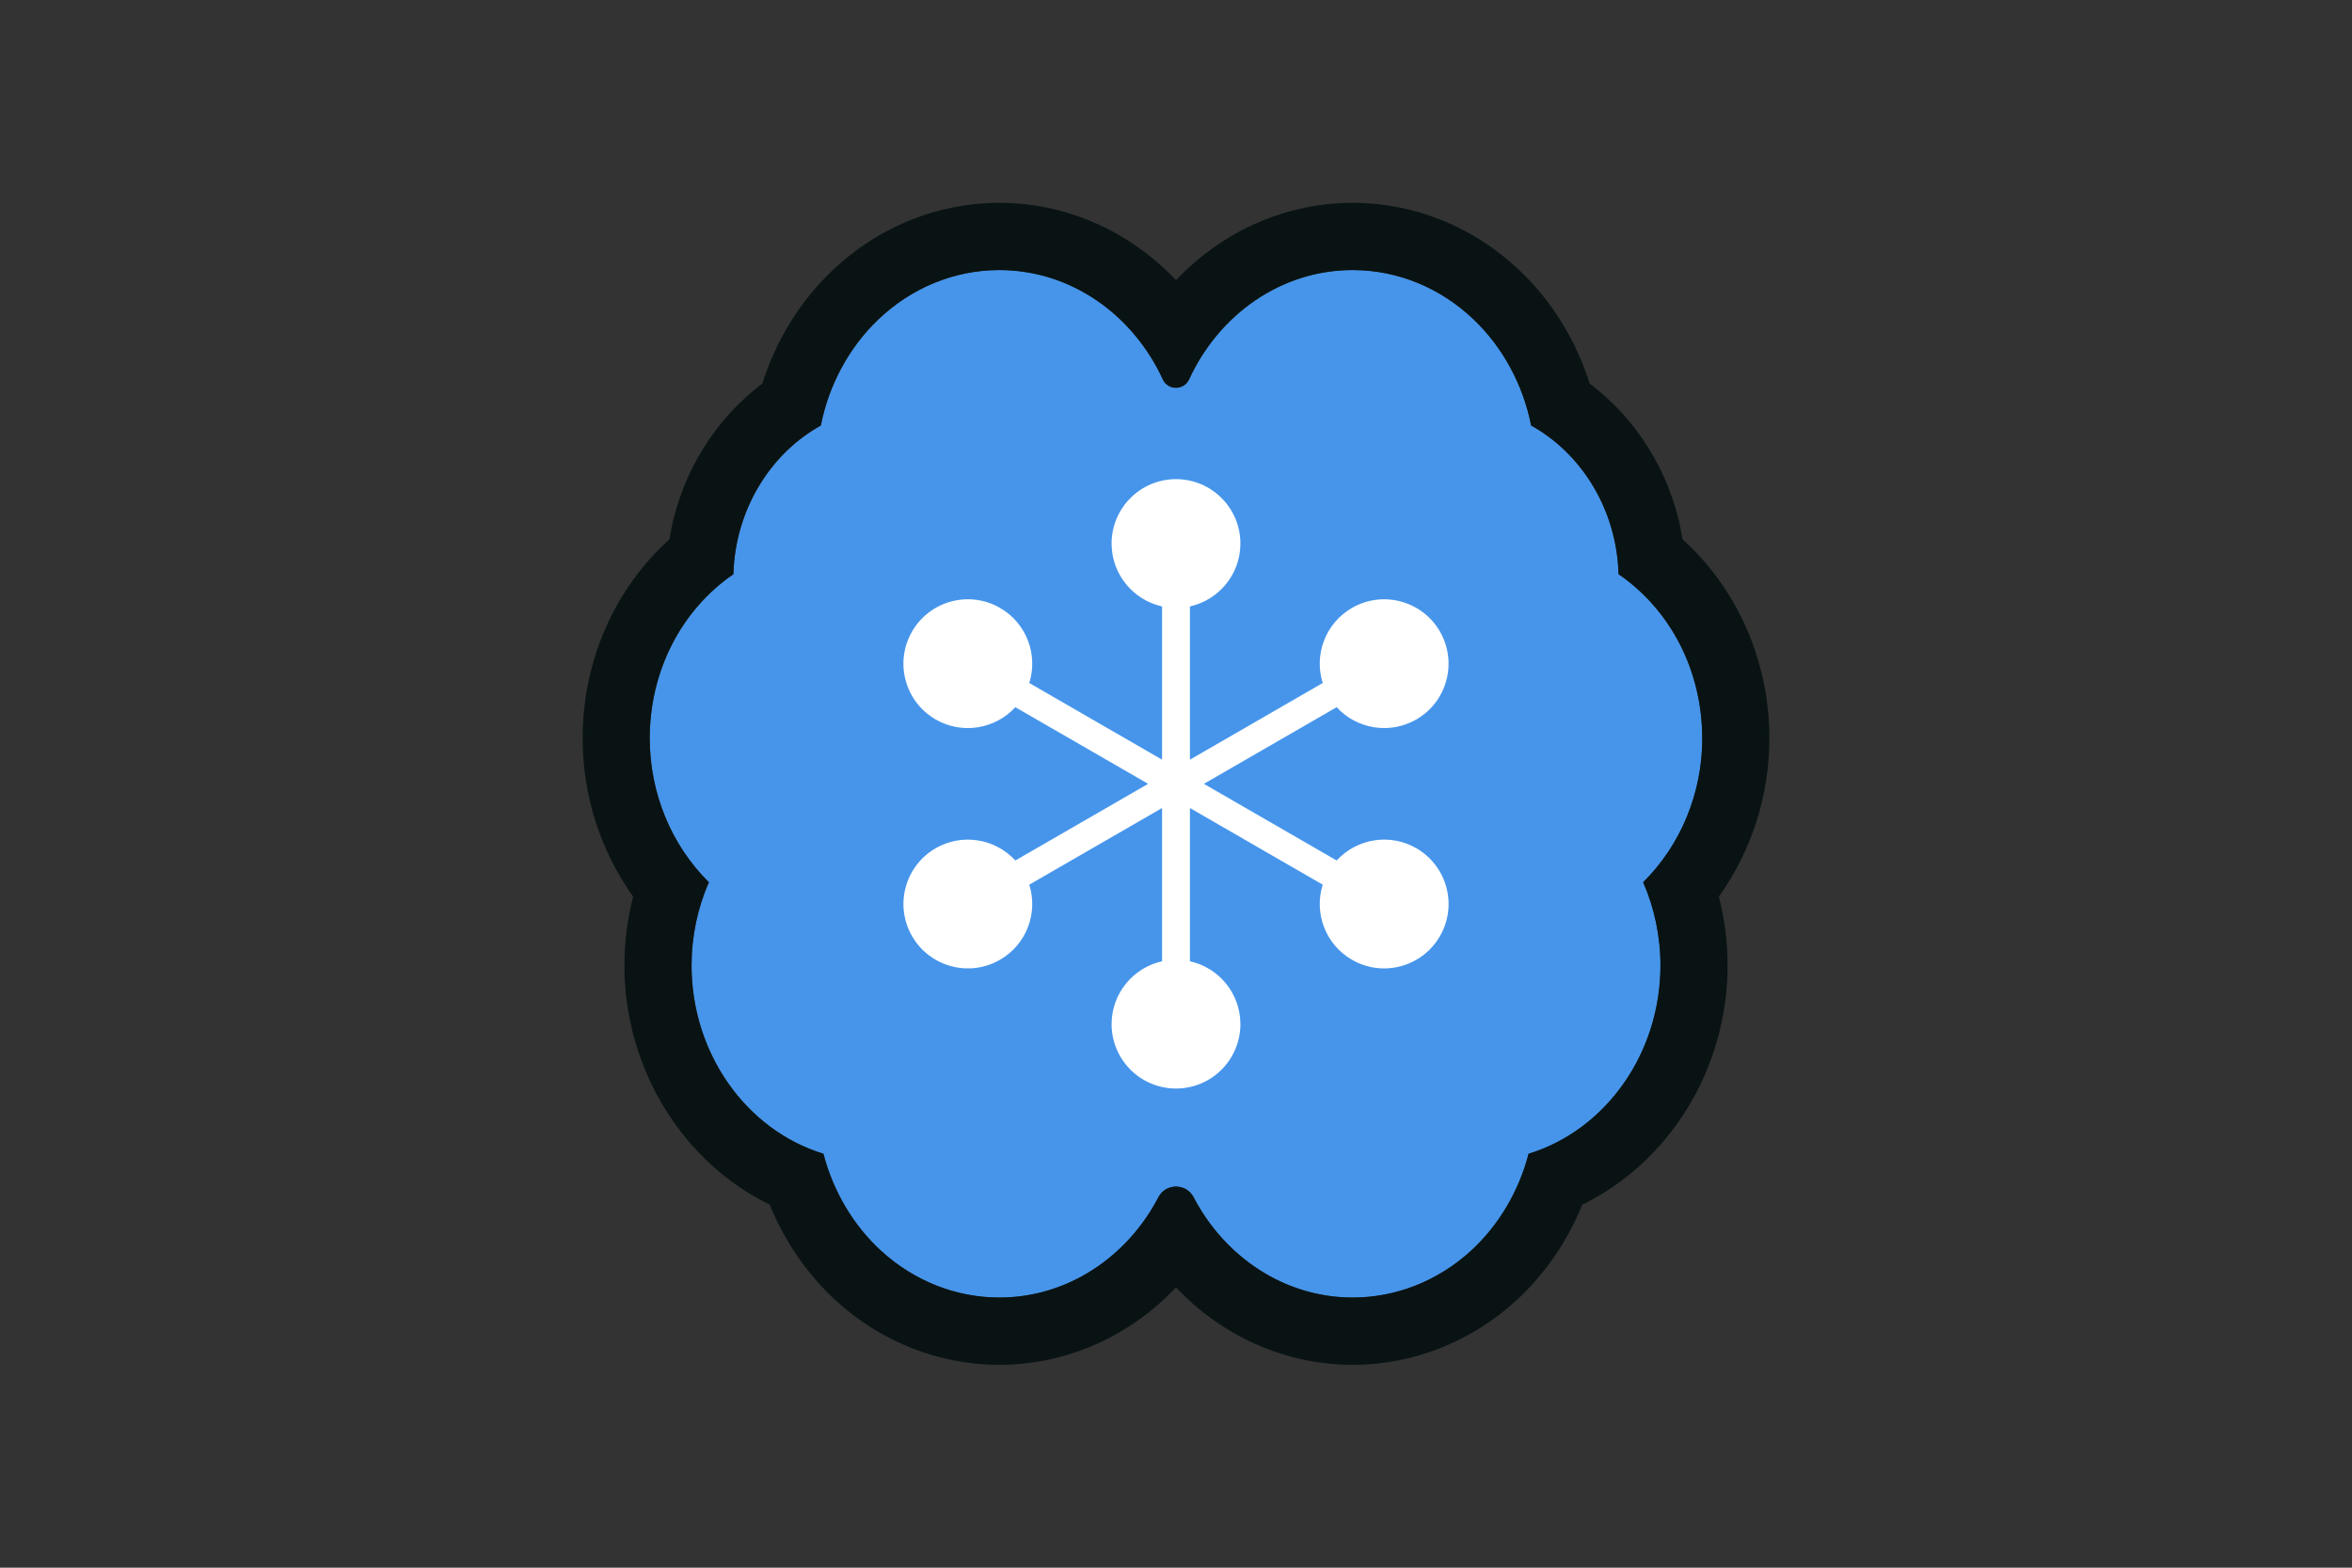 <?xml version="1.0" encoding="UTF-8"?>
<svg id="Layer_1" data-name="Layer 1" xmlns="http://www.w3.org/2000/svg" viewBox="0 0 420 280">
  <rect x="0" y="0" width="420" height="280" fill="#333333" stroke="none"/>
  <defs>
    <style>
      .cls-1 {
        fill: #091313;
      }

      .cls-2 {
        fill: #4695eb;
      }

      .cls-3 {
        fill: #fff;
      }
    </style>
  </defs>
  <g>
    <path class="cls-2" d="M303.97,131.89c0-11.97-5.57-22.89-14.94-29.33-.17-5.82-1.85-11.45-4.9-16.3-2.72-4.34-6.42-7.88-10.71-10.25-1.43-7.26-5.05-13.97-10.25-18.93-5.97-5.7-13.65-8.84-21.62-8.84-12.79,0-23.88,7.97-29.2,19.52-.92,2.01-3.77,2.01-4.69,0-5.32-11.56-16.41-19.52-29.2-19.52-7.98,0-15.66,3.14-21.62,8.84-5.19,4.96-8.82,11.67-10.25,18.93-4.29,2.38-7.99,5.91-10.71,10.25-3.05,4.86-4.74,10.48-4.9,16.3-9.37,6.43-14.94,17.35-14.94,29.33,0,9.74,3.84,19.05,10.56,25.69-2.02,4.6-3.09,9.72-3.09,14.86,0,15.61,9.66,29.36,23.55,33.64,1.73,6.7,5.38,12.85,10.33,17.36,5.88,5.37,13.36,8.32,21.07,8.32,12.19,0,22.84-7.24,28.42-17.92,1.32-2.54,4.95-2.54,6.28,0,5.58,10.69,16.23,17.92,28.42,17.92,7.71,0,15.19-2.96,21.07-8.32,4.95-4.52,8.6-10.66,10.33-17.36,13.9-4.28,23.55-18.03,23.55-33.64,0-5.14-1.07-10.26-3.09-14.86,6.72-6.63,10.56-15.95,10.56-25.69Z"/>
    <path class="cls-1" d="M241.55,48.23c7.98,0,15.66,3.14,21.62,8.84,5.19,4.96,8.82,11.67,10.25,18.93,4.29,2.38,7.99,5.91,10.71,10.25,3.05,4.86,4.74,10.48,4.9,16.3,9.37,6.43,14.94,17.35,14.94,29.33,0,9.74-3.84,19.05-10.56,25.69,2.02,4.6,3.09,9.72,3.09,14.86,0,15.61-9.66,29.36-23.55,33.64-1.73,6.7-5.38,12.85-10.33,17.36-5.88,5.37-13.36,8.32-21.07,8.32-12.19,0-22.84-7.24-28.42-17.92-.66-1.27-1.9-1.9-3.14-1.9s-2.48.63-3.14,1.9c-5.58,10.69-16.23,17.92-28.42,17.92-7.71,0-15.19-2.96-21.07-8.32-4.95-4.52-8.6-10.66-10.33-17.36-13.9-4.28-23.55-18.03-23.55-33.64,0-5.14,1.07-10.26,3.09-14.86-6.72-6.63-10.56-15.95-10.56-25.69,0-11.97,5.57-22.89,14.94-29.33.16-5.82,1.85-11.45,4.9-16.3,2.72-4.34,6.42-7.88,10.71-10.25,1.43-7.26,5.05-13.97,10.25-18.93,5.97-5.7,13.65-8.84,21.62-8.84,12.79,0,23.88,7.97,29.2,19.52.46,1,1.4,1.5,2.35,1.5s1.88-.5,2.35-1.5c5.32-11.56,16.41-19.52,29.2-19.52M241.55,36.23c-8.6,0-16.96,2.6-24.16,7.51-2.68,1.83-5.15,3.94-7.39,6.3-2.23-2.36-4.71-4.48-7.39-6.3-7.21-4.92-15.56-7.51-24.16-7.51-11.08,0-21.7,4.32-29.91,12.17-5.69,5.44-10,12.45-12.41,20.12-4.09,3.07-7.64,6.93-10.42,11.37-3.14,5-5.23,10.6-6.17,16.45-9.8,8.82-15.5,21.72-15.5,35.56,0,10.2,3.23,20.15,9.02,28.24-1.03,4-1.56,8.16-1.56,12.3,0,18.44,10.4,35.14,25.94,42.71,2.66,6.55,6.75,12.5,11.84,17.16,8.09,7.39,18.45,11.46,29.16,11.46,12,0,23.31-5.1,31.56-13.83,8.25,8.73,19.56,13.83,31.56,13.83,10.71,0,21.07-4.07,29.16-11.46,5.09-4.65,9.18-10.6,11.84-17.16,15.55-7.57,25.94-24.27,25.94-42.71,0-4.15-.53-8.3-1.56-12.3,5.8-8.1,9.02-18.04,9.02-28.24,0-13.83-5.71-26.73-15.5-35.56-.94-5.85-3.04-11.45-6.17-16.45-2.78-4.44-6.33-8.3-10.42-11.37-2.41-7.67-6.72-14.68-12.41-20.12-8.21-7.85-18.83-12.17-29.91-12.17h0Z"/>
  </g>
  <path class="cls-3" d="M252.92,151.5c-4.76-2.75-10.66-1.7-14.23,2.19l-23.71-13.69,23.71-13.69c3.56,3.89,9.47,4.93,14.23,2.19,5.5-3.18,7.38-10.21,4.21-15.71-3.18-5.5-10.21-7.38-15.71-4.21-4.76,2.75-6.81,8.38-5.22,13.41l-23.71,13.69v-27.37c5.15-1.14,9.01-5.73,9.01-11.23,0-6.35-5.15-11.5-11.5-11.5s-11.5,5.15-11.5,11.5c0,5.49,3.85,10.09,9.01,11.23v27.37l-23.71-13.69c1.59-5.03-.46-10.67-5.22-13.41-5.5-3.18-12.53-1.29-15.71,4.21-3.18,5.5-1.29,12.53,4.21,15.71,4.76,2.75,10.66,1.7,14.23-2.19l23.71,13.69-23.71,13.69c-3.56-3.89-9.47-4.93-14.23-2.19-5.5,3.18-7.38,10.21-4.21,15.71,3.18,5.5,10.21,7.38,15.71,4.21,4.76-2.75,6.81-8.38,5.22-13.41l23.71-13.69v27.37c-5.15,1.14-9.01,5.73-9.01,11.23,0,6.35,5.15,11.5,11.5,11.5s11.5-5.15,11.5-11.5c0-5.49-3.85-10.09-9.01-11.23v-27.37l23.71,13.69c-1.59,5.03.46,10.67,5.22,13.41,5.5,3.18,12.53,1.29,15.71-4.21,3.18-5.5,1.29-12.53-4.21-15.71Z"/>
</svg>